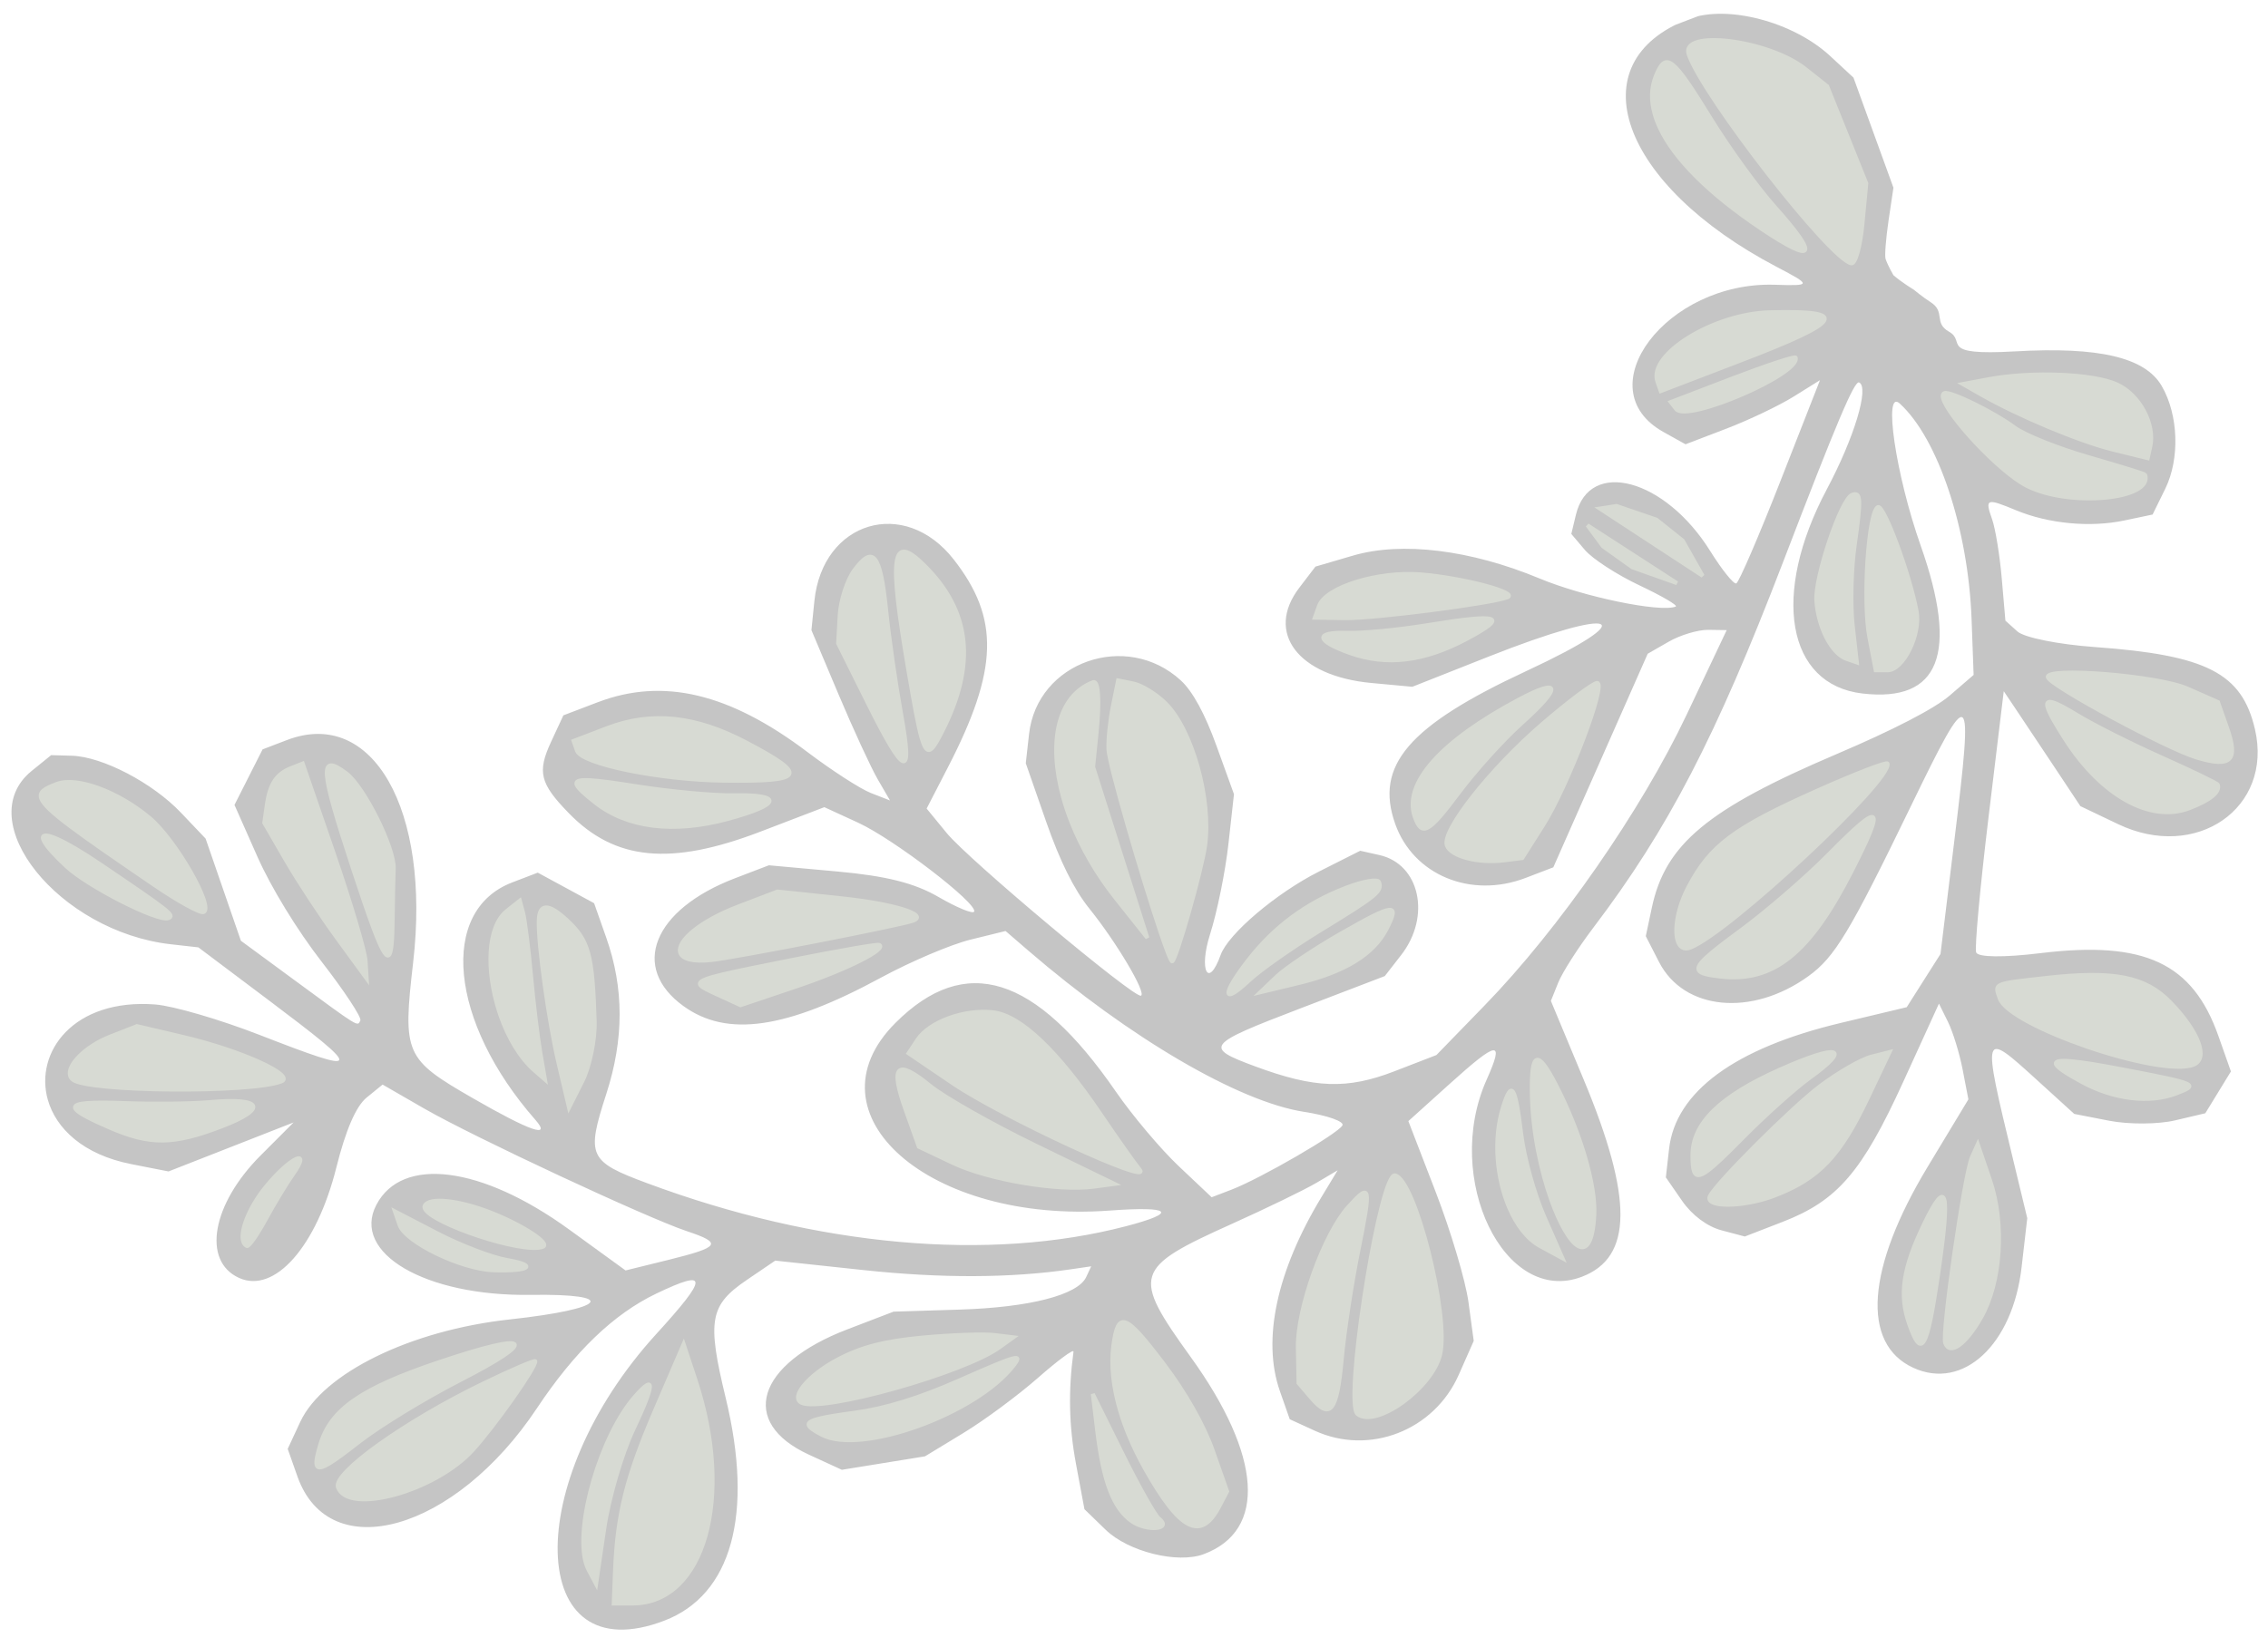 <svg width="576" height="416" viewBox="0 0 576 416" fill="none" xmlns="http://www.w3.org/2000/svg">
<g clip-path="url(#clip0_3034_345)">
<g opacity="0.23">
<g clip-path="url(#clip1_3034_345)">
<path d="M12.15 279.396C14.214 286.651 21.096 293.316 33.348 295.725L42.8 297.582L58.683 291.358L74.565 285.133L66.186 293.523C53.827 305.895 51.273 320.293 60.67 324.612C69.715 328.768 80.394 316.669 85.425 296.562C87.801 287.066 90.421 281.01 93.099 278.829L97.169 275.517L107.731 281.604C120.215 288.797 164.253 309.36 174.448 312.757C183.572 315.797 182.922 316.797 169.701 320.061L158.876 322.732L144.514 312.31C122.303 296.191 102.128 293.606 95.596 306.043C89.158 318.298 108.017 329.324 134.757 328.936C157.372 328.608 154.083 332.498 129.481 335.174C104.3 337.914 82.007 348.826 76.236 361.239L73.068 368.058L75.533 375.048C83.656 398.077 115.593 388.973 136.382 357.704C145.957 343.303 155.915 333.746 166.718 328.591C179.956 322.273 179.944 324.33 166.656 338.902C132.258 376.627 133.642 425.129 168.733 411.691C185.822 405.147 191.464 384.683 184.315 355.159C179.531 335.397 180.213 331.571 189.669 325.142L196.883 320.236L219.155 322.624C239.006 324.753 256.626 324.69 271.997 322.436L277.126 321.685L275.859 324.407C273.739 328.964 261.465 332.127 243.764 332.677L226.943 333.198L215.225 337.686C192.099 346.541 187.56 361.315 205.44 369.531L213.807 373.374L224.36 371.666L234.916 369.956L244.637 364.049C249.984 360.801 258.514 354.492 263.595 350.028C268.675 345.564 272.743 342.565 272.634 343.364C271.282 353.291 271.482 362.31 273.262 371.85L275.416 383.391L280.808 388.615C286.562 394.193 299.063 397.295 305.728 394.797C321.747 388.793 320.496 369.836 302.426 344.755C287.348 323.827 287.865 322.151 312.848 310.906C321.692 306.926 331.357 302.232 334.325 300.478L339.721 297.29L335.603 304.102C324.224 322.927 320.489 340.358 325.051 353.382L327.556 360.53L333.878 363.432C347.752 369.808 364.215 363.424 370.476 349.242L374.279 340.631L372.944 330.778C372.209 325.358 368.476 312.795 364.645 302.861L357.679 284.798L368.205 275.306C380.477 264.242 382.118 264.065 377.548 274.3C366.361 299.354 382.103 331.859 401.776 324.325C414.652 319.394 414.787 304.429 402.223 274.285L393.876 254.255L395.758 249.579C396.795 247.008 400.793 240.753 404.641 235.681C423.638 210.642 435.801 187.198 452.87 142.712C466.54 107.081 470.975 96.607 472.161 97.152C474.793 98.362 470.909 111.219 463.971 124.262C449.746 151.003 453.75 173.943 473.03 176.175C492.609 178.441 497.476 166.061 487.796 138.616C481.455 120.637 478.204 98.598 482.47 102.499C492.241 111.434 499.885 134.419 500.723 157.384L501.236 171.452L495.166 176.683C491.291 180.02 480.88 185.41 466.411 191.574C433.643 205.536 422.935 214.443 419.513 230.579L417.979 237.816L421.335 244.365C427.656 256.704 444.932 258.346 459.289 247.971C465.974 243.139 469.746 236.884 485.274 204.853C500.646 173.146 501.222 173.567 496.402 213.037L492.822 242.347L488.533 249.102L484.248 255.858L467.438 259.87C440.594 266.276 425.521 277.349 423.888 291.862L423.075 299.089L427.181 305.028C429.716 308.694 433.552 311.566 437.208 312.538L443.126 314.111L452.71 310.399C466.657 304.998 472.894 297.757 483.365 274.815L492.432 254.949L494.722 259.582C495.98 262.131 497.661 267.606 498.458 271.747L499.909 279.273L489.555 296.427C474.014 322.171 472.641 341.361 485.906 347.456C498.58 353.281 511.152 341.605 513.425 321.896L514.859 309.448L511.201 294.293C503.359 261.828 503.399 261.687 517.047 274.101L526.793 282.968L535.693 284.705C540.588 285.662 548.078 285.626 552.336 284.625L560.079 282.802L563.332 277.492L566.582 272.183L563.399 263.157C556.861 244.62 544.608 238.913 518.248 242.126C508.825 243.275 502.323 243.199 501.877 241.933C501.469 240.778 502.879 225.376 505.012 207.708L508.89 175.584L511.894 180.054C513.546 182.512 517.925 189.083 521.624 194.654L528.348 204.782L537.939 209.361C557.755 218.82 577.307 205.285 572.696 185.299C569.399 171.006 560.455 166.408 531.989 164.367C522.763 163.706 514.083 161.958 512.374 160.421L509.308 157.663L508.384 146.957C507.875 141.068 506.775 134.317 505.941 131.951C504.062 126.623 504.434 126.48 512.012 129.622C520.28 133.049 530.822 134.044 539.505 132.219L546.693 130.707L549.906 124.161C553.653 116.521 553.269 105.384 549.007 98.045C544.795 90.793 533.085 88.033 511.727 89.261C492.078 90.391 499.473 86.807 495.02 84.282C490.958 81.977 494.224 79.217 490.271 76.731C488.516 75.627 486.008 73.564 486.008 73.564C486.008 73.564 483.102 71.834 480.872 69.91C480.872 69.91 479.51 67.585 478.881 65.802C478.61 65.034 478.947 60.644 479.629 56.044L480.872 47.682L475.798 33.7L470.723 19.718L464.812 14.235C455.41 5.514 438.596 1.109 428.891 4.826C400.326 15.764 411.405 46.926 451.293 67.834C460.125 72.464 460.102 72.641 450.727 72.337C423.275 71.449 402.678 98.724 422.477 109.747L428.071 112.863L438.477 108.878C444.199 106.687 451.881 103.021 455.548 100.733L462.218 96.573L452.193 122.158C446.679 136.229 441.623 147.951 440.96 148.204C440.297 148.458 437.317 144.753 434.335 139.97C422.878 121.591 403.669 116.404 400.233 130.762L399.066 135.641L402.525 139.72C404.427 141.964 410.667 146.011 416.391 148.713C422.115 151.416 426.248 153.838 425.574 154.096C421.571 155.629 402.249 151.636 390.993 146.949C373.495 139.663 356.009 137.514 343.652 141.131L334.078 143.935L329.971 149.315C321.275 160.702 329.646 171.767 348.263 173.496L358.689 174.462L378.13 166.773C410.848 153.832 417.707 156.482 387.661 170.456C357.741 184.37 349.095 194.434 354.322 209.254C358.917 222.283 373.534 228.352 387.465 223.017L394.492 220.327L406.479 193.201L418.463 166.073L423.813 163.001C426.755 161.311 431.269 159.961 433.844 159.999L438.528 160.069L428.365 181.532C416.837 205.877 395.939 235.967 377.074 255.383L364.801 268.016L354.141 272.136C342.115 276.783 333.876 276.492 318.763 270.889C305.688 266.042 306.202 265.375 330.137 256.209L351.693 247.955L355.86 242.597C363.494 232.778 360.599 219.51 350.32 217.21L345.451 216.119L334.947 221.417C324.151 226.861 311.928 237.234 310.007 242.582C306.864 251.331 304.394 246.484 307.322 237.314C309.103 231.738 311.196 221.453 311.974 214.457L313.389 201.739L308.927 189.397C305.994 181.286 302.901 175.617 299.904 172.861C286.083 160.148 263.397 168.15 261.347 186.459L260.516 193.885L265.7 208.761C269.182 218.752 272.777 225.985 276.651 230.794C283.595 239.412 291.262 252.364 289.76 252.939C288.014 253.608 246.004 218.417 240.431 211.618L235.336 205.399L240.757 194.892C253.564 170.078 253.921 157.093 242.206 142.112C229.719 126.144 208.877 132.374 206.825 152.689L206.078 160.074L212.941 176.343C216.715 185.292 221.205 195.027 222.919 197.977L226.034 203.341L221.183 201.452C218.515 200.413 211.267 195.733 205.077 191.053C185.26 176.072 168.421 172.067 151.831 178.383L143.08 181.718L139.985 188.381C136.391 196.112 137.1 199.006 144.452 206.563C156.202 218.641 170.311 220.001 193.145 211.256L209.36 205.047L217.947 208.993C226.996 213.151 248.356 229.53 247.403 231.58C247.096 232.241 243.029 230.57 238.366 227.867C232.232 224.31 225.105 222.517 212.58 221.38L195.272 219.808L186.641 223.113C165.857 231.072 159.964 245.778 173.621 255.608C184.679 263.566 199.679 261.398 223.702 248.37C231.249 244.277 241.464 239.934 246.402 238.717L255.379 236.503L261.125 241.457C286.922 263.694 314.644 279.901 331.243 282.453C337.068 283.348 341.432 284.886 340.943 285.87C339.92 287.926 320.16 299.375 312.715 302.226L307.718 304.139L299.37 296.249C294.777 291.91 287.572 283.362 283.359 277.254C262.952 247.663 245.135 242.12 227.415 259.849C204.244 283.03 236.049 310.888 281.839 307.521C297.538 306.366 299.281 308.013 286.031 311.481C251.245 320.584 207.605 316.665 164.319 300.553C149.471 295.026 148.863 293.695 153.984 277.883C158.5 263.938 158.494 251.017 153.96 238.164L150.884 229.443L143.731 225.56L136.578 221.678L130.075 224.168C111.386 231.325 114.142 259.599 135.955 284.46C140.185 289.281 134.666 287.373 120.075 278.969C102.786 269.01 102.241 267.77 104.935 244.401C109.405 205.633 94.634 179.663 72.858 188.002L66.687 190.365L63.119 197.42L59.551 204.475L65.378 217.631C68.848 225.463 75.448 236.255 81.688 244.302C87.453 251.736 91.876 258.449 91.519 259.218C90.77 260.828 91.501 261.275 74.31 248.634L61.18 238.981L56.698 226.004L52.218 213.03L45.92 206.41C38.723 198.847 25.997 192.208 18.263 191.982L12.993 191.829L8.048 195.833C-7.616 208.512 15.002 236.682 43.412 239.876L50.378 240.658L68.208 254.064C92.652 272.444 92.439 273.221 65.82 262.862C55.839 258.978 43.968 255.516 39.439 255.168C18.656 253.571 8.711 267.305 12.15 279.396ZM19.322 281.891C17.869 280.216 21.976 279.854 32.03 280.225C39.193 280.489 48.709 280.374 53.178 279.97C66.76 278.74 68.161 281.597 56.22 286.17C44.007 290.847 38.141 290.906 27.858 286.452C23.067 284.376 20.194 282.897 19.322 281.891ZM17.802 273.286C16.972 270.616 21.663 265.798 27.994 263.318L34.766 260.664L46.678 263.46C61.26 266.883 75.264 273.257 71.429 274.726C63.635 277.71 22.406 277.368 18.507 274.286C18.151 274.005 17.92 273.667 17.802 273.286ZM10.884 212.806C10.895 211.093 16.167 213.279 25.318 219.469C43.34 231.659 44.505 232.58 42.752 233.251C40.138 234.252 22.312 225.188 16.849 220.08C12.767 216.265 10.878 213.834 10.884 212.806ZM80.536 372.455C80.08 371.749 80.454 369.896 81.351 366.909C84.023 358.016 91.741 352.667 111.487 346.028C134.977 338.13 137.279 340.125 116.791 350.627C107.852 355.208 96.305 362.266 91.133 366.311C84.357 371.611 81.296 373.63 80.536 372.455ZM61.942 315.782C60.66 313.422 63.045 306.968 67.476 301.531C73.693 293.901 79.378 291.294 74.365 298.371C72.732 300.676 69.636 305.793 67.484 309.741C65.332 313.69 63.19 316.744 62.721 316.529C62.384 316.374 62.125 316.119 61.942 315.782ZM85.817 377.784C84.542 374.17 102.932 361.049 122.663 351.496C129.884 347.999 135.865 345.432 135.949 345.79C136.275 347.139 125.563 362.335 119.993 368.427C110.445 378.869 88.335 384.923 85.817 377.784ZM101.472 311.174L100.271 307.707L111.078 313.314C117.023 316.398 125.007 319.45 128.821 320.095C136.726 321.432 134.626 322.992 125.326 322.691C117.181 322.427 103 315.581 101.472 311.174ZM67.11 209.014L67.753 204.514C68.525 199.098 70.194 196.583 74.015 195.083L76.879 193.954L84.72 216.712C89.033 229.228 92.689 241.526 92.848 244.042L93.137 248.615L85.656 238.365C81.542 232.728 75.686 223.818 72.643 218.565L67.11 209.014ZM107.884 307.001C107.778 306.748 107.766 306.515 107.864 306.304C108.926 304.019 116.648 304.85 124.91 308.138C133.01 311.361 139.923 315.94 137.874 316.725C132.828 318.657 109.486 310.781 107.884 307.001ZM149.469 398.786C145.139 390.611 151.921 365.374 161.32 354.689C166.48 348.824 166.312 351.578 160.803 363.205C157.893 369.344 154.584 380.678 153.45 388.389L151.388 402.409L149.469 398.786ZM94.753 235.531C93.416 231.941 91.725 226.96 89.591 220.471C81.231 195.047 80.967 191.231 87.921 196.426C92.445 199.807 100.255 215.507 99.995 220.699C99.916 222.275 99.799 228.011 99.733 233.445C99.599 244.551 98.764 246.3 94.753 235.531ZM155.864 407.344L156.182 399.231C156.757 384.609 159.109 375.177 166.416 358.188L173.62 341.442L176.64 350.587C186.496 380.418 178.911 407.33 160.645 407.341L155.864 407.344ZM126.691 256.734C123.471 246.595 123.677 235.392 128.751 231.379L132.022 228.79L132.854 231.877C133.311 233.574 134.207 240.663 134.846 247.631C135.484 254.6 136.548 263.44 137.211 267.277L138.417 274.255L135.875 272.054C131.789 268.519 128.623 262.818 126.691 256.734ZM144.512 281.397L141.882 270.228C139.368 259.548 136.666 240.137 136.824 233.877C136.936 229.434 139.27 229.389 143.968 233.74C149.531 238.892 150.492 242.381 151.033 259.396C151.181 264.067 149.776 270.929 147.908 274.644L144.512 281.397ZM146.377 199.036C146.322 197.583 150.904 198.035 161.779 199.754C170.248 201.093 181.229 202.112 186.182 202.018C199.04 201.774 198.447 204.364 184.8 208.052C171.057 211.766 159.286 210.295 151.125 203.845C148.113 201.465 146.409 199.908 146.377 199.036ZM202.808 355.655C201.798 353.582 206.252 348.79 212.783 345.342C218.758 342.187 224.603 340.678 234.324 339.777C241.661 339.097 249.847 338.805 252.514 339.129L257.362 339.717L253.818 342.268C244.793 348.77 208.947 358.828 203.585 356.364C203.208 356.191 202.952 355.951 202.808 355.655ZM205.352 361.832C205.398 360.695 208.903 359.975 217.043 358.87C224.87 357.807 233.397 355.18 243.507 350.723C258.613 344.062 259.883 343.718 257.379 346.939C247.87 359.169 218.698 369.703 208.75 364.499C206.543 363.345 205.325 362.514 205.352 361.832ZM146.544 190.72L145.663 188.223L154.174 184.964C165.447 180.647 176.615 181.804 189.555 188.627C205.492 197.031 204.55 198.587 183.695 198.319C167.502 198.11 147.724 194.065 146.544 190.72ZM172.697 241.814C172.108 239.004 177.591 234.073 187.507 230.276L197.441 226.472L213.733 228.194C227.108 229.608 235.904 232.349 231.939 233.868C229.005 234.991 186.906 243.212 180.667 243.88C175.59 244.424 173.05 243.5 172.697 241.814ZM177.784 249.704C178.336 248.41 184.611 247.162 201.364 243.823C212.941 241.515 222.801 239.804 223.276 240.022C225.489 241.039 215.037 246.286 202.214 250.596L188.058 255.355L181.944 252.546C179.18 251.276 177.452 250.481 177.784 249.704ZM230.04 282.035C225.949 270.594 227.668 268.847 236.179 275.798C239.778 278.738 251.798 285.554 262.891 290.945L283.058 300.747L277.778 301.455C268.685 302.675 251.017 299.693 242.004 295.417L233.354 291.315L230.04 282.035ZM281.896 378.616C280.477 374.911 279.442 370.007 278.673 363.596L277.533 354.104L285.012 369.203C289.126 377.508 293.326 384.963 294.346 385.769C297.841 388.531 291.316 389.158 287.419 386.435C285.116 384.826 283.315 382.32 281.896 378.616ZM212.854 163.431L213.246 156.401C213.462 152.535 215.13 147.343 216.957 144.865C221.745 138.367 223.596 140.684 225.06 155.009C225.769 161.95 227.472 173.776 228.84 181.289C231.93 198.249 229.819 197.527 220.281 178.359L212.854 163.431ZM270.022 202.643C266.166 188.759 268.47 176.792 277.629 173.284C278.975 172.769 279.326 177.882 278.506 186.063L277.627 194.83L284.511 216.546L291.399 238.264L283.465 228.291C276.866 219.994 272.335 210.974 270.022 202.643ZM329.788 351.338L329.61 342.372C329.413 332.457 336.246 313.424 342.471 306.542C348.139 300.275 348.318 301.115 344.926 317.937C343.253 326.234 341.381 338.525 340.765 345.252C339.541 358.626 337.846 360.768 332.982 355.076L329.788 351.338ZM294.72 236.767C290.051 222.918 281.682 194.279 281.505 190.362C281.394 187.922 281.9 182.984 282.629 179.388L283.954 172.851L287.84 173.63C289.977 174.059 293.659 176.332 296.025 178.682C302.789 185.402 307.707 203.131 306.057 214.854C305.158 221.239 298.763 243.749 297.713 244.224C297.419 244.358 296.276 241.383 294.72 236.767ZM344.243 358.067C342.375 349.343 350.699 297.869 354.29 298.572C359.371 299.565 368.11 334.248 365.758 344.079C363.705 352.659 349.455 362.927 344.756 359.212C344.536 359.039 344.368 358.648 344.243 358.067ZM311.987 252.238C311.897 251.295 313.488 248.473 316.798 244.171C323.456 235.519 331.618 229.445 341.885 225.498C346.172 223.851 349.927 223.202 350.229 224.056C351.069 226.438 349.843 227.449 335.557 236.181C328.249 240.648 320.015 246.428 317.26 249.025C313.847 252.243 312.077 253.18 311.987 252.238ZM320.046 252.072L324.23 248.085C326.531 245.892 333.848 240.989 340.49 237.19C354.15 229.378 355.63 229.232 352.118 236.036C348.805 242.455 341.525 246.914 329.747 249.743L320.046 252.072ZM383.27 306.744C380.099 299.308 379.188 289.431 381.68 281.359C383.878 274.244 384.823 275.605 386.352 288.08C387.093 294.129 389.67 303.367 392.253 309.237L396.84 319.657L391.169 316.573C387.887 314.788 385.172 311.206 383.27 306.744ZM333.908 156.911L334.985 153.908C336.699 149.138 350.023 145.019 360.862 145.909C371.616 146.791 385.865 150.572 382.826 151.735C378.679 153.323 348.777 157.162 341.513 157.039L333.908 156.911ZM336.073 162.045C335.966 161.118 338.016 160.617 342.248 160.754C346.084 160.878 355.208 160 362.523 158.805C381.175 155.757 383.338 156.525 372.432 162.329C361.649 168.067 352.146 169.213 342.841 165.895C338.444 164.327 336.18 162.973 336.073 162.045ZM359.302 207.519C356.319 199.063 365.8 188.347 385.615 177.78C396.486 171.983 396.824 174.411 386.443 183.712C381.827 187.848 374.643 195.799 370.478 201.379C362.819 211.641 361.091 212.591 359.302 207.519ZM393.994 304.88C391.361 297.533 389.242 287.723 389.041 278.151C388.807 267.048 390.417 266.378 395.174 275.597C401.338 287.543 405.304 300.99 404.911 308.605C404.191 322.533 398.381 317.125 393.994 304.88ZM367.439 214.741C366.121 211.002 378.495 195.293 391.759 183.869C398.341 178.2 404.574 173.525 405.607 173.481C408.201 173.37 398.175 199.738 391.807 209.776L386.6 217.982L381.987 218.561C375.385 219.387 368.434 217.561 367.439 214.741ZM430.23 297.601C429.92 296.767 429.829 295.388 429.824 293.508C429.803 285.353 436.842 278.457 452.113 271.677C466.991 265.072 470.437 265.99 459.723 273.705C455.934 276.434 448.189 283.377 442.51 289.133C434.067 297.69 431.162 300.102 430.23 297.601ZM434.21 304.806C434.069 304.526 434.078 304.201 434.268 303.826C436.046 300.321 455.18 281.224 462.241 275.908C466.84 272.446 472.694 269.081 475.252 268.429L479.902 267.243L474.289 279.05C467.266 293.821 461.886 299.433 450.615 303.749C443.699 306.398 435.207 306.764 434.21 304.806ZM425.999 238.779C425.203 235.86 426.112 230.448 428.806 225.33C434.39 214.721 440.316 210.299 461.731 200.757C471.252 196.515 479.187 193.456 479.365 193.959C480.787 197.991 438.99 237.011 429.256 240.738C427.569 241.384 426.477 240.531 425.999 238.779ZM431.425 246.471C430.698 245.043 433.983 242.32 442.196 236.279C448.727 231.474 458.78 222.77 464.536 216.936C477.929 203.362 478.981 204.168 470.251 221.307C459.572 242.272 450.382 249.643 436.87 248.079C433.742 247.717 431.862 247.327 431.425 246.471ZM484.894 336.427C482.24 328.902 483.26 322.101 488.739 310.783C494.476 298.93 495.37 302.319 492.198 323.888C489.4 342.909 488.018 345.283 484.894 336.427ZM494.013 341.154C493.106 338.582 498.924 298.162 500.805 293.965L502.289 290.652L505.374 299.707C509.19 310.903 508.219 325.773 503.083 334.769C499.191 341.586 495.166 344.421 494.013 341.154ZM421.772 99.352L420.914 96.919C418.482 90.025 435.208 79.698 449.411 79.325C469.95 78.785 468.293 81.537 442.019 91.598L421.772 99.352ZM424.305 102.13L440.036 96.106C448.689 92.793 455.889 90.424 456.036 90.841C457.465 94.892 428.427 107.428 425.708 103.934L424.305 102.13ZM462.163 157.625C461.714 156.021 461.409 154.321 461.288 152.606C460.867 146.64 467.562 126.779 470.357 125.709C472.623 124.841 472.718 126.679 471.024 138.568C470.171 144.562 469.95 153.701 470.532 158.88L471.591 168.296L468.973 167.383C466.149 166.398 463.51 162.438 462.163 157.625ZM421.521 32.422C419.305 27.659 418.932 23.223 420.529 19.3C423.086 13.02 424.747 14.309 434.472 30.114C439.115 37.659 446.472 47.806 450.821 52.662C462.119 65.279 460.92 67.206 447.4 58.16C434.034 49.218 425.216 40.362 421.521 32.422ZM476.368 170.27L474.767 161.97C472.986 152.733 474.503 129.741 476.956 128.802C478.473 128.221 484.972 145.754 486.763 155.26C487.871 161.144 483.373 170.289 479.376 170.279L476.368 170.27ZM507.873 253.656C506.497 249.757 506.068 249.949 519.625 248.429C536.848 246.498 544.804 248.052 551.158 254.586C558.465 262.101 561.002 268.973 557.03 270.494C548.5 273.76 510.355 260.695 507.873 253.656ZM522.112 270.232C521.828 268.851 527.326 269.412 539.294 271.709C558.215 275.34 558.595 275.515 552.659 277.788C545.903 280.375 536.831 279.264 528.717 274.859C524.534 272.588 522.283 271.06 522.112 270.232ZM520.016 179.681C519.32 177.221 521.727 178.102 527.556 181.657C531.65 184.153 541.304 189.008 549.01 192.445C556.716 195.882 563.122 198.978 563.245 199.327C563.901 201.187 561.407 203.246 555.987 205.322C546.174 209.08 533.701 202.155 524.545 187.864C521.966 183.838 520.433 181.157 520.016 179.681ZM493.447 101.065C493.308 100.439 493.418 100.017 493.832 99.858C495.329 99.285 506.527 104.785 511.59 108.58C514.124 110.479 522.606 113.881 530.435 116.141C538.265 118.4 544.721 120.395 544.783 120.572C547.016 126.902 525.546 128.936 514.734 123.419C507.634 119.796 494.419 105.446 493.447 101.065Z" fill="black"/>
<path d="M19.062 281.455C19.1 281.589 19.186 281.734 19.322 281.891C20.194 282.896 23.067 284.376 27.858 286.451C38.141 290.906 44.007 290.846 56.22 286.17C68.161 281.597 66.76 278.739 53.178 279.969C48.709 280.374 39.193 280.489 32.03 280.224C23.233 279.899 18.991 280.137 19.04 281.324C19.042 281.366 19.05 281.41 19.062 281.455ZM17.802 273.285C17.921 273.667 18.152 274.005 18.507 274.286C22.406 277.367 63.636 277.71 71.429 274.726C75.265 273.257 61.26 266.882 46.678 263.46L34.766 260.664L27.994 263.318C21.663 265.798 16.973 270.615 17.802 273.285ZM10.972 213.255C11.031 213.427 11.121 213.622 11.241 213.838C11.961 215.134 13.788 217.218 16.849 220.08C22.313 225.188 40.138 234.251 42.752 233.251C44.505 232.579 43.34 231.658 25.318 219.468C16.168 213.278 10.895 211.092 10.885 212.805C10.884 212.934 10.913 213.083 10.972 213.255ZM10.495 202.916C11.684 205.879 19.512 211.379 39.226 224.842C45.23 228.942 50.836 232.029 51.686 231.704C54.526 230.616 44.538 213.216 37.917 207.72C29.814 200.992 19.445 197.214 14.393 199.149C11.459 200.272 9.781 201.139 10.495 202.916ZM61.833 315.549C61.866 315.631 61.9 315.709 61.941 315.782C62.125 316.119 62.383 316.374 62.721 316.529C63.189 316.744 65.332 313.689 67.484 309.741C69.635 305.793 72.731 300.676 74.364 298.371C79.377 291.294 73.693 293.901 67.475 301.531C63.183 306.798 60.811 313.02 61.833 315.549Z" fill="#515D3C" stroke="#515D3C" stroke-width="1"/>
<path d="M80.405 372.137C80.438 372.261 80.48 372.366 80.538 372.455C81.297 373.63 84.359 371.611 91.134 366.311C96.307 362.266 107.854 355.208 116.793 350.627C137.28 340.126 134.978 338.13 111.488 346.028C91.743 352.667 84.025 358.016 81.353 366.909C80.567 369.523 80.183 371.269 80.405 372.137ZM85.817 377.785C88.335 384.923 110.445 378.869 119.993 368.427C125.563 362.335 136.274 347.14 135.949 345.791C135.865 345.432 129.884 348 122.663 351.496C102.932 361.049 84.542 374.17 85.817 377.785ZM101.472 311.175C103 315.581 117.181 322.427 125.326 322.691C134.626 322.992 136.726 321.432 128.821 320.095C125.007 319.45 117.023 316.398 111.079 313.314L100.271 307.708L101.472 311.175ZM67.11 209.015L72.644 218.567C75.686 223.82 81.543 232.73 85.657 238.367L93.137 248.617L92.848 244.044C92.689 241.528 89.033 229.23 84.721 216.714L76.879 193.956L74.015 195.085C70.195 196.585 68.525 199.1 67.753 204.516L67.11 209.015ZM107.883 307.002C109.485 310.782 132.828 318.657 137.874 316.725C139.923 315.94 133.01 311.361 124.91 308.138C116.648 304.851 108.926 304.02 107.864 306.304C107.766 306.515 107.776 306.75 107.883 307.002ZM149.094 397.972C149.207 398.26 149.334 398.531 149.469 398.786L151.388 402.409L153.45 388.39C154.584 380.678 157.893 369.345 160.802 363.206C166.312 351.579 166.479 348.825 161.32 354.69C152.508 364.706 145.995 387.514 148.784 397.062C148.875 397.38 148.982 397.684 149.094 397.972ZM92.472 229.088C93.329 231.593 94.085 233.736 94.755 235.53C98.766 246.3 99.602 244.551 99.735 233.445C99.801 228.011 99.918 222.275 99.997 220.699C100.257 215.507 92.448 199.806 87.923 196.426C80.969 191.23 81.233 195.047 89.594 220.471C90.66 223.715 91.616 226.583 92.472 229.088ZM155.864 407.345L160.645 407.341C178.912 407.33 186.496 380.418 176.641 350.588L173.62 341.442L166.417 358.188C159.109 375.177 156.757 384.609 156.182 399.231L155.864 407.345ZM127.067 257.869C129.023 263.521 132.045 268.74 135.875 272.054L138.417 274.256L137.212 267.278C136.548 263.44 135.485 254.6 134.846 247.632C134.208 240.664 133.311 233.574 132.854 231.877L132.022 228.79L128.751 231.379C123.677 235.393 123.471 246.595 126.691 256.734C126.81 257.115 126.939 257.491 127.067 257.869ZM144.512 281.397L147.908 274.644C149.776 270.929 151.181 264.068 151.033 259.397C150.492 242.381 149.531 238.892 143.968 233.74C139.27 229.389 136.936 229.434 136.824 233.878C136.666 240.137 139.368 259.549 141.883 270.228L144.512 281.397ZM146.468 199.394C146.857 200.309 148.489 201.763 151.125 203.846C159.286 210.296 171.058 211.766 184.801 208.052C198.446 204.364 199.039 201.772 186.182 202.016C181.228 202.11 170.247 201.093 161.779 199.755C150.904 198.036 146.323 197.584 146.377 199.036C146.379 199.146 146.411 199.264 146.468 199.394ZM202.728 355.452C202.749 355.522 202.777 355.59 202.81 355.654C202.957 355.949 203.21 356.19 203.587 356.363C208.949 358.828 244.795 348.769 253.82 342.268L257.364 339.717L252.516 339.128C249.849 338.805 241.663 339.097 234.326 339.777C224.605 340.677 218.76 342.186 212.785 345.341C206.458 348.682 202.077 353.283 202.728 355.452ZM205.399 362.094C205.643 362.726 206.819 363.489 208.75 364.499C218.699 369.703 247.87 359.169 257.379 346.94C259.883 343.718 258.613 344.062 243.507 350.723C233.397 355.181 224.87 357.806 217.044 358.87C208.903 359.975 205.398 360.696 205.353 361.832C205.351 361.917 205.366 362.003 205.399 362.094ZM146.544 190.72C147.724 194.065 167.503 198.11 183.696 198.319C204.549 198.587 205.492 197.031 189.555 188.627C176.616 181.804 165.447 180.647 154.174 184.964L145.664 188.223L146.544 190.72ZM172.789 242.122C173.378 243.611 175.907 244.39 180.667 243.881C186.906 243.213 229.006 234.991 231.939 233.868C235.904 232.35 227.108 229.608 213.733 228.194L197.442 226.472L187.508 230.276C177.592 234.073 172.108 239.004 172.697 241.814C172.718 241.92 172.749 242.023 172.789 242.122ZM177.754 249.999C177.773 250.098 177.826 250.196 177.907 250.297C178.382 250.908 179.872 251.593 181.945 252.546L188.06 255.356L202.215 250.596C215.038 246.286 225.49 241.039 223.278 240.023C222.802 239.804 212.942 241.515 201.365 243.822C184.613 247.162 178.337 248.41 177.785 249.705C177.744 249.802 177.733 249.901 177.754 249.999ZM212.855 163.431L220.282 178.359C229.819 197.527 231.93 198.249 228.84 181.289C227.472 173.777 225.77 161.95 225.06 155.009C223.596 140.685 221.745 138.368 216.957 144.866C215.131 147.344 213.462 152.535 213.247 156.402L212.855 163.431ZM234.46 188.723C234.599 189.103 234.742 189.419 234.88 189.676C236.004 191.729 237.157 189.973 239.201 185.977C247.968 168.84 246.542 155.293 234.745 143.619C226.414 135.375 225.629 140.648 230.739 170.521C232.181 178.952 233.158 184.356 234.03 187.398C234.177 187.904 234.316 188.345 234.46 188.723Z" fill="#515D3C" stroke="#515D3C" stroke-width="1"/>
<path d="M230.04 282.035C225.95 270.595 227.668 268.847 236.179 275.799C239.778 278.738 251.799 285.555 262.891 290.946L283.059 300.748L277.778 301.455C268.686 302.675 251.018 299.694 242.005 295.418L233.355 291.315L230.04 282.035ZM230.736 267.562L233.014 264.124C236.053 259.538 244.947 256.307 252.218 257.149C259.189 257.955 268.601 266.905 279.633 283.218C283.734 289.283 288.146 295.526 289.439 297.092C293.092 301.515 254.624 283.764 242.001 275.202L230.736 267.562Z" fill="#515D3C" stroke="#515D3C" stroke-width="1"/>
<path d="M281.896 378.615C283.315 382.319 285.117 384.826 287.419 386.434C291.316 389.157 297.841 388.53 294.346 385.768C293.326 384.962 289.126 377.507 285.012 369.203L277.533 354.103L278.673 363.595C279.442 370.006 280.477 374.911 281.896 378.615Z" fill="#515D3C" stroke="#515D3C" stroke-width="1"/>
<path d="M284.525 358.563C282.703 352.473 282.084 346.758 282.758 341.768C283.951 332.935 285.769 333.597 295.471 346.394C301.055 353.758 305.689 361.928 307.997 368.472L311.66 378.858L309.623 382.74C304.99 391.559 299.707 388.89 290.919 373.288C289.302 370.417 287.907 367.566 286.745 364.766C285.873 362.666 285.131 360.594 284.525 358.563Z" fill="#515D3C" stroke="#515D3C" stroke-width="1"/>
<path d="M329.789 351.338L332.983 355.076C337.847 360.768 339.542 358.626 340.766 345.252C341.381 338.525 343.253 326.234 344.926 317.937C348.319 301.115 348.139 300.275 342.471 306.541C336.246 313.424 329.413 332.457 329.61 342.372L329.789 351.338Z" fill="#515D3C" stroke="#515D3C" stroke-width="1"/>
<path d="M344.243 358.066C344.368 358.648 344.539 359.038 344.757 359.212C349.456 362.926 363.706 352.658 365.759 344.078C368.111 334.248 359.371 299.565 354.291 298.571C350.699 297.869 342.376 349.342 344.243 358.066Z" fill="#515D3C" stroke="#515D3C" stroke-width="1"/>
<path d="M383.269 306.744C385.172 311.205 387.887 314.787 391.169 316.573L396.84 319.657L392.253 309.237C389.67 303.366 387.093 294.128 386.352 288.08C384.823 275.604 383.878 274.243 381.68 281.359C379.187 289.431 380.099 299.308 383.269 306.744Z" fill="#515D3C" stroke="#515D3C" stroke-width="1"/>
<path d="M393.994 304.88C398.381 317.126 404.191 322.534 404.911 308.606C405.304 300.99 401.338 287.544 395.174 275.597C390.417 266.379 388.807 267.048 389.041 278.152C389.242 287.724 391.362 297.533 393.994 304.88Z" fill="#515D3C" stroke="#515D3C" stroke-width="1"/>
<path d="M320.046 252.071L329.747 249.742C341.525 246.914 348.805 242.455 352.118 236.036C355.63 229.232 354.15 229.377 340.49 237.19C333.848 240.988 326.531 245.892 324.23 248.084L320.046 252.071Z" fill="#515D3C" stroke="#515D3C" stroke-width="1"/>
<path d="M311.987 252.237C312.078 253.179 313.847 252.242 317.26 249.024C320.015 246.427 328.249 240.647 335.557 236.18C349.843 227.448 351.069 226.436 350.229 224.055C349.928 223.201 346.173 223.849 341.886 225.497C331.618 229.444 323.457 235.518 316.799 244.17C313.489 248.472 311.898 251.294 311.987 252.237Z" fill="#515D3C" stroke="#515D3C" stroke-width="1"/>
<path d="M272.171 209C274.73 215.44 278.516 222.069 283.465 228.292L291.399 238.264L284.512 216.547L277.627 194.83L278.506 186.063C279.326 177.883 278.975 172.769 277.629 173.285C268.47 176.792 266.166 188.76 270.022 202.644C270.6 204.727 271.318 206.853 272.171 209Z" fill="#515D3C" stroke="#515D3C" stroke-width="1"/>
<path d="M294.721 236.766C296.277 241.383 297.419 244.357 297.714 244.223C298.763 243.748 305.159 221.238 306.057 214.854C307.708 203.131 302.79 185.401 296.026 178.681C293.66 176.331 289.977 174.058 287.841 173.63L283.955 172.851L282.63 179.387C281.901 182.983 281.395 187.922 281.505 190.361C281.683 194.279 290.052 222.917 294.721 236.766Z" fill="#515D3C" stroke="#515D3C" stroke-width="1"/>
<path d="M333.907 156.912L341.513 157.04C348.777 157.163 378.679 153.324 382.826 151.736C385.865 150.572 371.616 146.792 360.862 145.909C350.023 145.02 336.699 149.139 334.985 153.909L333.907 156.912Z" fill="#515D3C" stroke="#515D3C" stroke-width="1"/>
<path d="M336.073 162.045C336.18 162.972 338.444 164.326 342.841 165.894C352.146 169.213 361.649 168.067 372.432 162.329C383.338 156.525 381.175 155.757 362.523 158.805C355.207 160 346.084 160.878 342.248 160.754C338.016 160.617 335.966 161.117 336.073 162.045Z" fill="#515D3C" stroke="#515D3C" stroke-width="1"/>
<path d="M359.303 207.52C361.092 212.591 362.819 211.642 370.479 201.38C374.643 195.8 381.827 187.849 386.444 183.713C396.825 174.411 396.486 171.984 385.616 177.781C365.801 188.348 356.32 199.064 359.303 207.52Z" fill="#515D3C" stroke="#515D3C" stroke-width="1"/>
<path d="M367.439 214.74C368.434 217.561 375.384 219.387 381.987 218.56L386.6 217.982L391.807 209.775C398.174 199.738 408.201 173.37 405.607 173.481C404.574 173.525 398.341 178.199 391.759 183.869C378.495 195.293 366.12 211.001 367.439 214.74Z" fill="#515D3C" stroke="#515D3C" stroke-width="1"/>
<path d="M425.999 238.78C426.477 240.531 427.57 241.386 429.257 240.74C438.991 237.013 480.788 197.993 479.366 193.961C479.188 193.456 471.251 196.512 461.731 200.757C440.316 210.299 434.39 214.723 428.806 225.332C426.113 230.45 425.204 235.86 425.999 238.78Z" fill="#515D3C" stroke="#515D3C" stroke-width="1"/>
<path d="M431.426 246.47C431.862 247.326 433.742 247.716 436.871 248.079C450.382 249.643 459.572 242.271 470.251 221.306C478.981 204.167 477.929 203.361 464.536 216.936C458.78 222.769 448.728 231.473 442.196 236.278C433.983 242.319 430.698 245.043 431.426 246.47Z" fill="#515D3C" stroke="#515D3C" stroke-width="1"/>
<path d="M430.23 297.601C431.165 300.101 434.068 297.69 442.51 289.134C448.189 283.378 455.935 276.434 459.723 273.706C470.437 265.991 466.991 265.072 452.113 271.678C436.842 278.458 429.803 285.353 429.824 293.509C429.829 295.389 429.92 296.768 430.23 297.601Z" fill="#515D3C" stroke="#515D3C" stroke-width="1"/>
<path d="M434.21 304.806C435.207 306.763 443.699 306.397 450.616 303.749C461.886 299.433 467.266 293.821 474.29 279.049L479.902 267.243L475.252 268.428C472.694 269.08 466.84 272.446 462.242 275.907C455.18 281.223 436.046 300.321 434.268 303.826C434.078 304.2 434.068 304.526 434.21 304.806Z" fill="#515D3C" stroke="#515D3C" stroke-width="1"/>
<path d="M484.895 336.427C488.018 345.283 489.4 342.909 492.198 323.888C495.37 302.32 494.476 298.931 488.739 310.783C483.26 322.101 482.241 328.902 484.895 336.427Z" fill="#515D3C" stroke="#515D3C" stroke-width="1"/>
<path d="M494.013 341.153C495.165 344.42 499.191 341.586 503.083 334.768C508.219 325.772 509.19 310.902 505.374 299.706L502.289 290.651L500.805 293.964C498.924 298.161 493.106 338.582 494.013 341.153Z" fill="#515D3C" stroke="#515D3C" stroke-width="1"/>
<path d="M522.112 270.231C522.283 271.059 524.534 272.587 528.718 274.858C536.831 279.263 545.903 280.374 552.66 277.787C558.595 275.514 558.215 275.339 539.294 271.708C527.326 269.411 521.828 268.85 522.112 270.231Z" fill="#515D3C" stroke="#515D3C" stroke-width="1"/>
<path d="M507.872 253.655C510.355 260.694 548.5 273.759 557.03 270.493C561.002 268.972 558.465 262.1 551.158 254.586C544.804 248.051 536.848 246.497 519.624 248.428C506.068 249.948 506.497 249.756 507.872 253.655Z" fill="#515D3C" stroke="#515D3C" stroke-width="1"/>
<path d="M520.016 179.681C519.321 177.221 521.727 178.102 527.556 181.656C531.65 184.153 541.304 189.007 549.01 192.445C556.717 195.882 563.123 198.978 563.245 199.326C563.901 201.186 561.408 203.246 555.987 205.322C546.175 209.079 533.701 202.155 524.546 187.864C521.966 183.838 520.433 181.157 520.016 179.681ZM520.093 172.074C519.121 169.32 548.075 171.629 555.474 174.895L563.3 178.347L565.567 184.774C568.557 193.251 566.693 195.103 557.864 192.435C550.242 190.132 520.879 174.303 520.093 172.074Z" fill="#515D3C" stroke="#515D3C" stroke-width="1"/>
<path d="M462.164 157.625C463.51 162.438 466.149 166.398 468.973 167.383L471.591 168.296L470.533 158.88C469.951 153.702 470.171 144.562 471.025 138.568C472.718 126.679 472.623 124.841 470.357 125.709C467.563 126.779 460.867 146.64 461.289 152.606C461.41 154.321 461.715 156.021 462.164 157.625Z" fill="#515D3C" stroke="#515D3C" stroke-width="1"/>
<path d="M476.367 170.271L479.376 170.28C483.373 170.29 487.871 161.145 486.763 155.261C484.971 145.754 478.473 128.221 476.955 128.802C474.502 129.742 472.985 152.734 474.766 161.971L476.367 170.271Z" fill="#515D3C" stroke="#515D3C" stroke-width="1"/>
<path d="M493.448 101.065C493.309 100.439 493.419 100.017 493.833 99.859C495.33 99.285 506.527 104.785 511.591 108.58C514.125 110.479 522.606 113.882 530.436 116.141C538.266 118.401 544.721 120.395 544.784 120.573C547.017 126.903 525.546 128.936 514.734 123.419C507.635 119.796 494.42 105.446 493.448 101.065ZM498.469 97.556L505.125 96.314C516.02 94.28 531.703 94.925 537.639 97.653C543.378 100.29 547.378 107.749 546.108 113.446L545.452 116.392L536.698 114.24C528.222 112.157 512.706 105.675 503.133 100.216L498.469 97.556Z" fill="#515D3C" stroke="#515D3C" stroke-width="1"/>
<path d="M424.304 102.13L425.708 103.934C428.426 107.427 457.464 94.892 456.036 90.841C455.889 90.424 448.689 92.792 440.036 96.106L424.304 102.13Z" fill="#515D3C" stroke="#515D3C" stroke-width="1"/>
<path d="M421.771 99.352L442.019 91.598C468.293 81.537 469.95 78.784 449.411 79.324C435.208 79.698 418.482 90.025 420.914 96.919L421.771 99.352Z" fill="#515D3C" stroke="#515D3C" stroke-width="1"/>
<path d="M420.207 28.913C420.529 30.06 420.967 31.231 421.521 32.422C425.216 40.361 434.034 49.218 447.4 58.16C460.92 67.205 462.119 65.279 450.821 52.662C446.472 47.806 439.115 37.659 434.472 30.114C424.747 14.309 423.086 13.02 420.529 19.3C419.331 22.242 419.242 25.472 420.207 28.913Z" fill="#515D3C" stroke="#515D3C" stroke-width="1"/>
<path d="M428.885 13.863C426.58 7.327 449.081 10.074 458.441 17.471L464.046 21.902L469.014 34.237L473.98 46.575L473.007 56.92C472.473 62.611 471.204 67.103 470.188 66.905C464.744 65.84 432.706 24.698 428.885 13.863Z" fill="#515D3C" stroke="#515D3C" stroke-width="1"/>
<path d="M432.421 146.286L427.344 137.322L420.685 132.012L410.52 128.525L406.285 129.184L432.421 146.286Z" fill="#515D3C" stroke="#515D3C" stroke-width="1"/>
<path d="M425.895 148.143L414.588 144.132L407.126 138.808L403.155 133.431L425.895 148.143Z" fill="#515D3C" stroke="#515D3C" stroke-width="1"/>
</g>
</g>
</g>
<defs>
<clipPath id="clip0_3034_345">
<rect width="575" height="415" fill="white" transform="translate(0.5 0.789)"/>
</clipPath>
<clipPath id="clip1_3034_345">
<rect width="345.959" height="625.478" fill="white" transform="matrix(-0.332 -0.941 0.936 -0.358 91.209 503.645)"/>
</clipPath>
</defs>
</svg>
